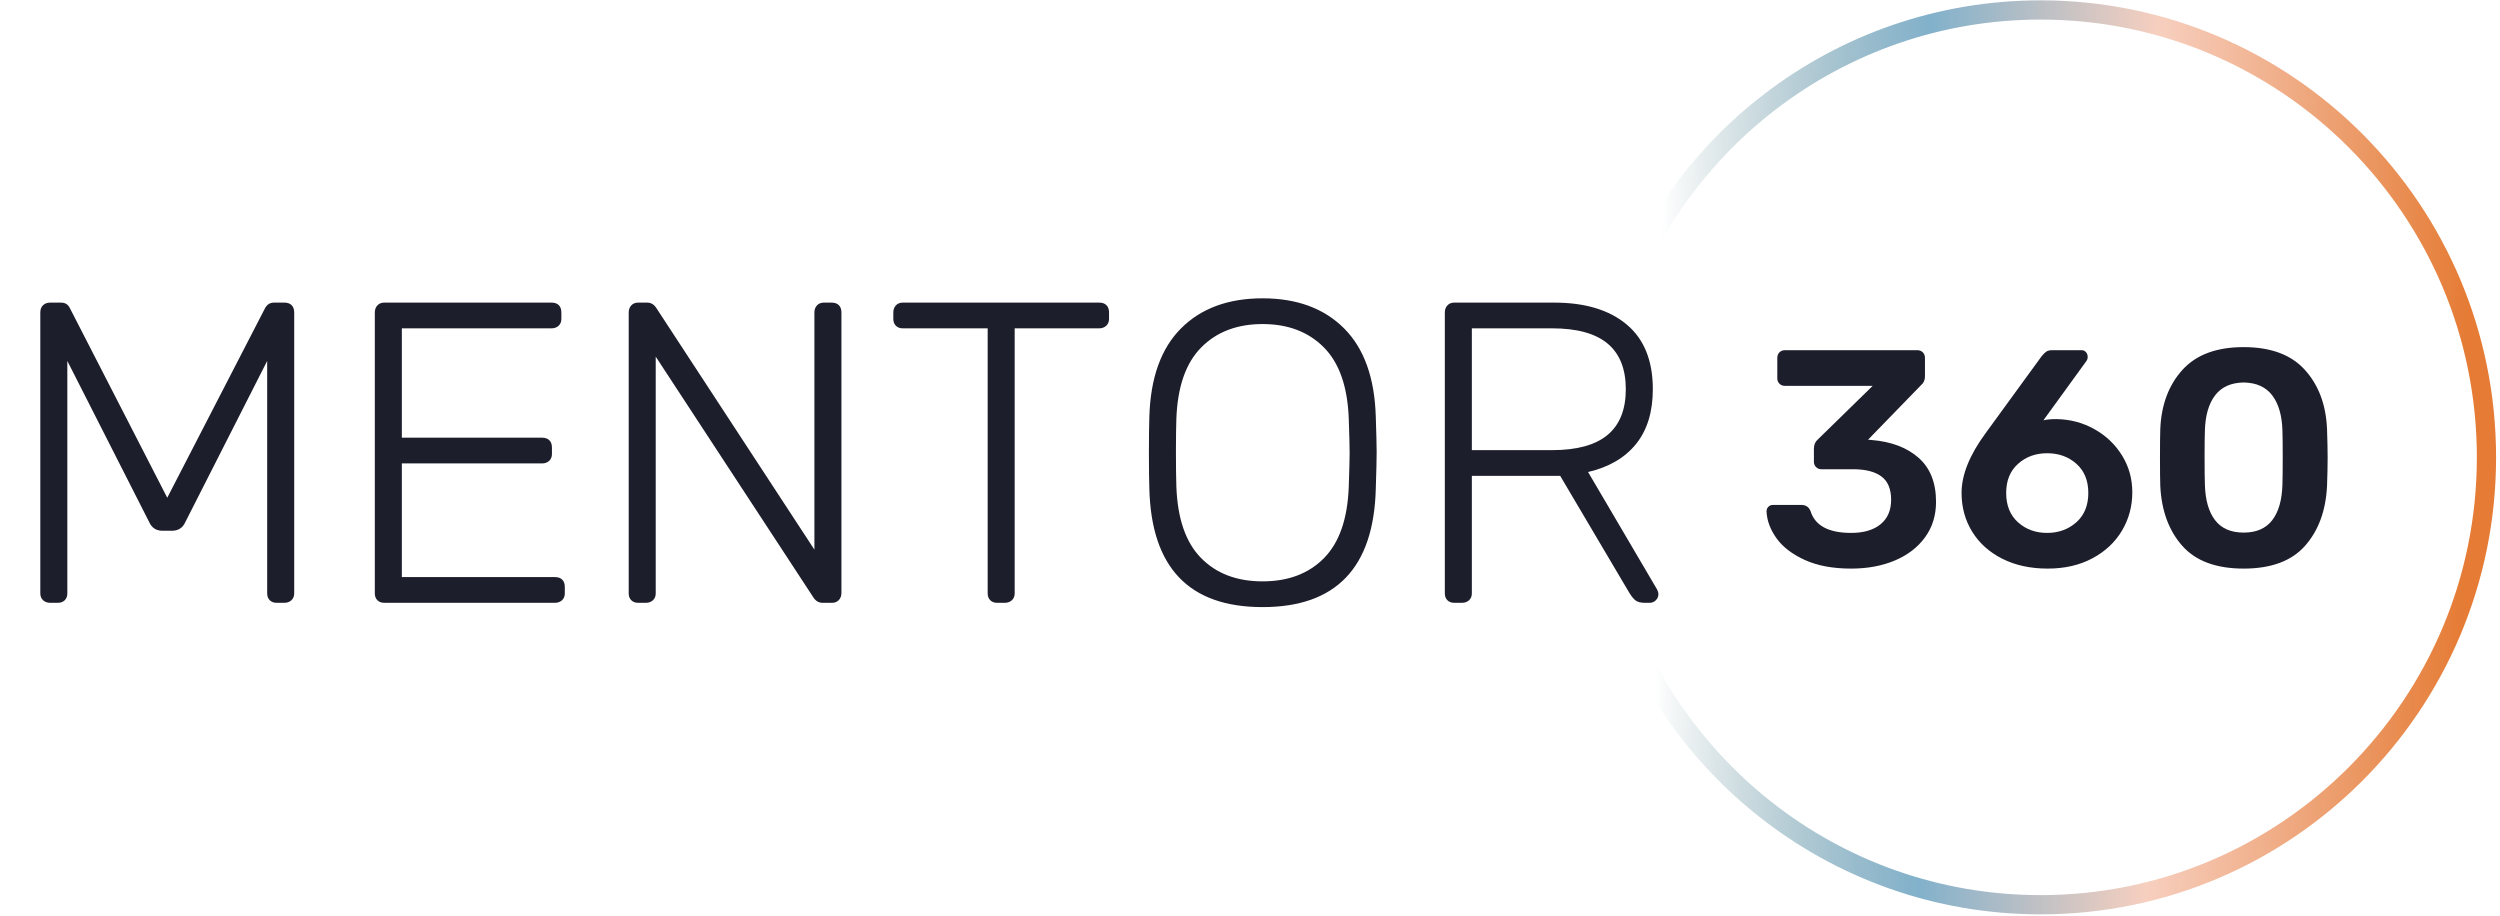 <?xml version="1.0" encoding="UTF-8"?>
<svg width="251px" height="92px" viewBox="0 0 251 92" version="1.1" xmlns="http://www.w3.org/2000/svg" xmlns:xlink="http://www.w3.org/1999/xlink">
    <title>Group 2 Copy 3@2x</title>
    <defs>
        <linearGradient x1="98.095%" y1="51.393%" x2="5.352%" y2="50%" id="linearGradient-1">
            <stop stop-color="#E57B34" offset="0%"></stop>
            <stop stop-color="#F7CFBF" offset="38.874%"></stop>
            <stop stop-color="#82B1CB" offset="67.051%"></stop>
            <stop stop-color="#5D8890" stop-opacity="0" offset="100%"></stop>
        </linearGradient>
    </defs>
    <g id="Design" stroke="none" stroke-width="1" fill="none" fill-rule="evenodd">
        <g id="Meet-The-Mentors" transform="translate(-400, -2865)">
            <g id="Group-2-Copy-3" transform="translate(400, 2866)">
                <path d="M161.533,56.191 C166.517,75.542 184.033,89.836 204.876,89.836 C229.599,89.836 249.641,69.726 249.641,44.918 C249.641,20.111 229.599,0 204.876,0 C184.455,0 167.227,13.721 161.85,32.477" id="Path" stroke="url(#linearGradient-1)" stroke-width="1.93" stroke-linecap="round"></path>
                <path d="M5.813,59.522 C6.1,59.522 6.329,59.436 6.502,59.264 C6.674,59.092 6.76,58.862 6.76,58.575 L6.76,58.575 L6.76,35.238 L14.984,51.427 C15.242,52.001 15.687,52.288 16.319,52.288 L16.319,52.288 L17.266,52.288 C17.898,52.288 18.343,52.001 18.601,51.427 L18.601,51.427 L26.825,35.238 L26.825,58.575 C26.825,58.862 26.911,59.092 27.083,59.264 C27.255,59.436 27.485,59.522 27.772,59.522 L27.772,59.522 L28.547,59.522 C28.834,59.522 29.071,59.436 29.258,59.264 C29.444,59.092 29.538,58.862 29.538,58.575 L29.538,58.575 L29.538,30.372 C29.538,30.056 29.451,29.812 29.279,29.64 C29.107,29.468 28.863,29.382 28.547,29.382 L28.547,29.382 L27.514,29.382 C27.112,29.382 26.811,29.568 26.61,29.942 L26.61,29.942 L16.792,48.973 L7.018,29.942 C6.846,29.568 6.545,29.382 6.114,29.382 L6.114,29.382 L5.038,29.382 C4.751,29.382 4.514,29.468 4.327,29.64 C4.141,29.812 4.047,30.056 4.047,30.372 L4.047,30.372 L4.047,58.575 C4.047,58.862 4.141,59.092 4.327,59.264 C4.514,59.436 4.751,59.522 5.038,59.522 L5.038,59.522 L5.813,59.522 Z M55.717,59.522 C56.004,59.522 56.24,59.436 56.427,59.264 C56.614,59.092 56.707,58.862 56.707,58.575 L56.707,58.575 L56.707,57.929 C56.707,57.613 56.621,57.369 56.449,57.197 C56.276,57.025 56.032,56.939 55.717,56.939 L55.717,56.939 L40.345,56.939 L40.345,45.528 L54.425,45.528 C54.712,45.528 54.949,45.442 55.135,45.27 C55.322,45.098 55.415,44.868 55.415,44.581 L55.415,44.581 L55.415,43.935 C55.415,43.619 55.329,43.376 55.157,43.203 C54.985,43.031 54.741,42.945 54.425,42.945 L54.425,42.945 L40.345,42.945 L40.345,31.965 L55.372,31.965 C55.659,31.965 55.896,31.879 56.083,31.707 C56.269,31.535 56.362,31.305 56.362,31.018 L56.362,31.018 L56.362,30.372 C56.362,30.056 56.276,29.812 56.104,29.64 C55.932,29.468 55.688,29.382 55.372,29.382 L55.372,29.382 L38.58,29.382 C38.293,29.382 38.063,29.475 37.891,29.662 C37.718,29.848 37.632,30.085 37.632,30.372 L37.632,30.372 L37.632,58.575 C37.632,58.862 37.718,59.092 37.891,59.264 C38.063,59.436 38.293,59.522 38.58,59.522 L38.58,59.522 L55.717,59.522 Z M64.845,59.522 C65.132,59.522 65.369,59.436 65.555,59.264 C65.742,59.092 65.835,58.862 65.835,58.575 L65.835,58.575 L65.835,34.807 L81.68,59.005 C81.91,59.35 82.211,59.522 82.585,59.522 L82.585,59.522 L83.532,59.522 C83.819,59.522 84.048,59.429 84.221,59.242 C84.393,59.056 84.479,58.819 84.479,58.532 L84.479,58.532 L84.479,30.372 C84.479,30.056 84.393,29.812 84.221,29.64 C84.048,29.468 83.805,29.382 83.489,29.382 L83.489,29.382 L82.714,29.382 C82.427,29.382 82.197,29.475 82.025,29.662 C81.853,29.848 81.766,30.085 81.766,30.372 L81.766,30.372 L81.766,54.183 L65.878,29.898 C65.649,29.554 65.347,29.382 64.974,29.382 L64.974,29.382 L64.07,29.382 C63.783,29.382 63.553,29.475 63.381,29.662 C63.209,29.848 63.122,30.085 63.122,30.372 L63.122,30.372 L63.122,58.575 C63.122,58.862 63.209,59.092 63.381,59.264 C63.553,59.436 63.783,59.522 64.07,59.522 L64.07,59.522 L64.845,59.522 Z M100.884,59.522 C101.171,59.522 101.408,59.436 101.594,59.264 C101.781,59.092 101.874,58.862 101.874,58.575 L101.874,58.575 L101.874,31.965 L110.357,31.965 C110.644,31.965 110.881,31.879 111.067,31.707 C111.254,31.535 111.347,31.305 111.347,31.018 L111.347,31.018 L111.347,30.372 C111.347,30.056 111.261,29.812 111.089,29.64 C110.916,29.468 110.672,29.382 110.357,29.382 L110.357,29.382 L90.636,29.382 C90.349,29.382 90.12,29.475 89.947,29.662 C89.775,29.848 89.689,30.085 89.689,30.372 L89.689,30.372 L89.689,31.018 C89.689,31.305 89.775,31.535 89.947,31.707 C90.12,31.879 90.349,31.965 90.636,31.965 L90.636,31.965 L99.162,31.965 L99.162,58.575 C99.162,58.862 99.248,59.092 99.42,59.264 C99.592,59.436 99.822,59.522 100.109,59.522 L100.109,59.522 L100.884,59.522 Z M126.762,59.953 C134.139,59.953 137.928,55.991 138.129,48.069 C138.186,46.346 138.215,45.141 138.215,44.452 L138.215,44.307 C138.211,43.6 138.182,42.443 138.129,40.835 C138.014,36.931 136.952,33.975 134.943,31.965 C132.933,29.956 130.206,28.951 126.762,28.951 C123.317,28.951 120.59,29.956 118.581,31.965 C116.571,33.975 115.509,36.931 115.394,40.835 C115.366,41.696 115.351,42.902 115.351,44.452 L115.352,44.832 C115.354,46.201 115.368,47.279 115.394,48.069 C115.595,55.991 119.384,59.953 126.762,59.953 Z M126.762,57.369 C124.178,57.369 122.119,56.587 120.583,55.023 C119.047,53.458 118.222,51.068 118.107,47.853 C118.078,46.992 118.064,45.858 118.064,44.452 L118.064,44.038 C118.067,42.821 118.081,41.825 118.107,41.05 C118.222,37.835 119.054,35.446 120.604,33.881 C122.155,32.317 124.207,31.535 126.762,31.535 C129.316,31.535 131.369,32.317 132.919,33.881 C134.469,35.446 135.301,37.835 135.416,41.05 C135.474,42.773 135.502,43.907 135.502,44.452 L135.502,44.561 C135.499,45.141 135.47,46.239 135.416,47.853 C135.301,51.068 134.476,53.458 132.94,55.023 C131.405,56.587 129.345,57.369 126.762,57.369 Z M146.783,59.522 C147.071,59.522 147.307,59.436 147.494,59.264 C147.681,59.092 147.774,58.862 147.774,58.575 L147.774,58.575 L147.774,46.777 L156.644,46.777 L163.49,58.36 C163.719,58.761 163.942,59.056 164.157,59.242 C164.373,59.429 164.695,59.522 165.126,59.522 L165.126,59.522 L165.643,59.522 C165.872,59.522 166.073,59.436 166.246,59.264 C166.418,59.092 166.504,58.891 166.504,58.661 C166.504,58.517 166.461,58.36 166.375,58.187 L166.375,58.187 L159.442,46.39 C161.538,45.902 163.145,44.961 164.265,43.569 C165.384,42.177 165.944,40.347 165.944,38.079 C165.944,35.209 165.069,33.042 163.318,31.578 C161.567,30.114 159.141,29.382 156.041,29.382 L156.041,29.382 L146.008,29.382 C145.721,29.382 145.492,29.475 145.32,29.662 C145.147,29.848 145.061,30.085 145.061,30.372 L145.061,30.372 L145.061,58.575 C145.061,58.862 145.147,59.092 145.32,59.264 C145.492,59.436 145.721,59.522 146.008,59.522 L146.008,59.522 L146.783,59.522 Z M155.826,44.194 L147.774,44.194 L147.774,31.965 L155.826,31.965 C158.323,31.965 160.182,32.475 161.402,33.494 C162.621,34.513 163.231,36.041 163.231,38.079 C163.231,40.117 162.621,41.646 161.402,42.665 C160.182,43.684 158.323,44.194 155.826,44.194 L155.826,44.194 Z" id="MENTOR" fill="#1D1E2B" fill-rule="nonzero"></path>
                <path d="M185.854,56.087 C187.501,56.087 188.968,55.814 190.255,55.269 C191.542,54.723 192.55,53.946 193.281,52.937 C194.012,51.928 194.378,50.744 194.378,49.385 C194.378,47.47 193.796,45.998 192.633,44.968 C191.469,43.939 189.899,43.342 187.923,43.177 L187.923,43.177 L187.552,43.146 L192.864,37.679 C193.132,37.453 193.266,37.165 193.266,36.815 L193.266,36.815 L193.266,34.931 C193.266,34.704 193.194,34.519 193.05,34.375 C192.906,34.231 192.72,34.158 192.494,34.158 L192.494,34.158 L179.213,34.158 C178.987,34.158 178.801,34.231 178.657,34.375 C178.513,34.519 178.441,34.704 178.441,34.931 L178.441,34.931 L178.441,37 C178.441,37.206 178.513,37.381 178.657,37.525 C178.801,37.669 178.987,37.741 179.213,37.741 L179.213,37.741 L188.016,37.741 L182.518,43.115 C182.25,43.342 182.116,43.651 182.116,44.042 L182.116,44.042 L182.116,45.37 C182.116,45.576 182.188,45.751 182.333,45.895 C182.477,46.039 182.652,46.111 182.858,46.111 L182.858,46.111 L186.039,46.111 C187.295,46.111 188.247,46.353 188.896,46.837 C189.544,47.321 189.869,48.098 189.869,49.169 C189.869,50.239 189.513,51.063 188.803,51.64 C188.093,52.216 187.11,52.504 185.854,52.504 C183.589,52.504 182.23,51.773 181.777,50.311 C181.612,49.9 181.303,49.694 180.85,49.694 L180.85,49.694 L178.009,49.694 C177.823,49.694 177.669,49.756 177.545,49.879 C177.422,50.003 177.36,50.157 177.36,50.342 C177.401,51.269 177.736,52.17 178.364,53.045 C178.992,53.92 179.939,54.646 181.205,55.222 C182.472,55.799 184.021,56.087 185.854,56.087 Z M205.589,56.087 C207.298,56.087 208.796,55.742 210.083,55.052 C211.37,54.363 212.358,53.436 213.048,52.273 C213.738,51.109 214.083,49.828 214.083,48.427 C214.083,47.068 213.738,45.833 213.048,44.721 C212.358,43.609 211.432,42.729 210.268,42.081 C209.105,41.432 207.834,41.097 206.454,41.077 C205.919,41.077 205.486,41.118 205.157,41.2 L205.157,41.2 L209.481,35.239 C209.563,35.116 209.604,34.982 209.604,34.838 C209.604,34.653 209.548,34.493 209.434,34.359 C209.321,34.225 209.172,34.158 208.987,34.158 L208.987,34.158 L206.052,34.158 C205.785,34.158 205.579,34.21 205.435,34.313 C205.291,34.416 205.136,34.57 204.971,34.776 L204.971,34.776 L199.35,42.497 C197.744,44.68 196.941,46.677 196.941,48.489 C196.941,49.931 197.297,51.228 198.007,52.381 C198.717,53.534 199.726,54.44 201.034,55.099 C202.341,55.758 203.86,56.087 205.589,56.087 Z M205.527,52.504 C204.374,52.504 203.401,52.149 202.609,51.439 C201.816,50.728 201.42,49.745 201.42,48.489 C201.42,47.254 201.816,46.281 202.609,45.571 C203.401,44.86 204.374,44.505 205.527,44.505 C206.701,44.505 207.684,44.86 208.477,45.571 C209.27,46.281 209.666,47.254 209.666,48.489 C209.666,49.745 209.265,50.728 208.462,51.439 C207.659,52.149 206.68,52.504 205.527,52.504 Z M225.263,56.087 C228.022,56.087 230.076,55.325 231.425,53.801 C232.773,52.278 233.509,50.281 233.633,47.81 C233.674,46.698 233.695,45.751 233.695,44.968 C233.695,44.186 233.674,43.218 233.633,42.065 C233.53,39.635 232.789,37.659 231.409,36.135 C230.03,34.611 227.981,33.85 225.263,33.85 C222.545,33.85 220.496,34.611 219.117,36.135 C217.737,37.659 216.996,39.635 216.893,42.065 C216.873,42.642 216.862,43.609 216.862,44.968 C216.862,46.307 216.873,47.254 216.893,47.81 C217.017,50.281 217.753,52.278 219.101,53.801 C220.45,55.325 222.504,56.087 225.263,56.087 Z M225.263,52.473 C223.986,52.473 223.029,52.056 222.391,51.223 C221.752,50.389 221.413,49.2 221.372,47.655 C221.351,47.058 221.341,46.142 221.341,44.907 L221.341,44.605 C221.342,43.524 221.353,42.729 221.372,42.22 C221.413,40.716 221.752,39.543 222.391,38.699 C223.029,37.854 223.986,37.422 225.263,37.401 C226.54,37.422 227.497,37.854 228.135,38.699 C228.774,39.543 229.113,40.716 229.155,42.22 C229.175,42.775 229.185,43.671 229.185,44.907 C229.185,46.142 229.175,47.058 229.155,47.655 C229.113,49.2 228.774,50.389 228.135,51.223 C227.497,52.056 226.54,52.473 225.263,52.473 Z" id="360" fill="#1D1E2B" fill-rule="nonzero"></path>
            </g>
        </g>
    </g>
</svg>
